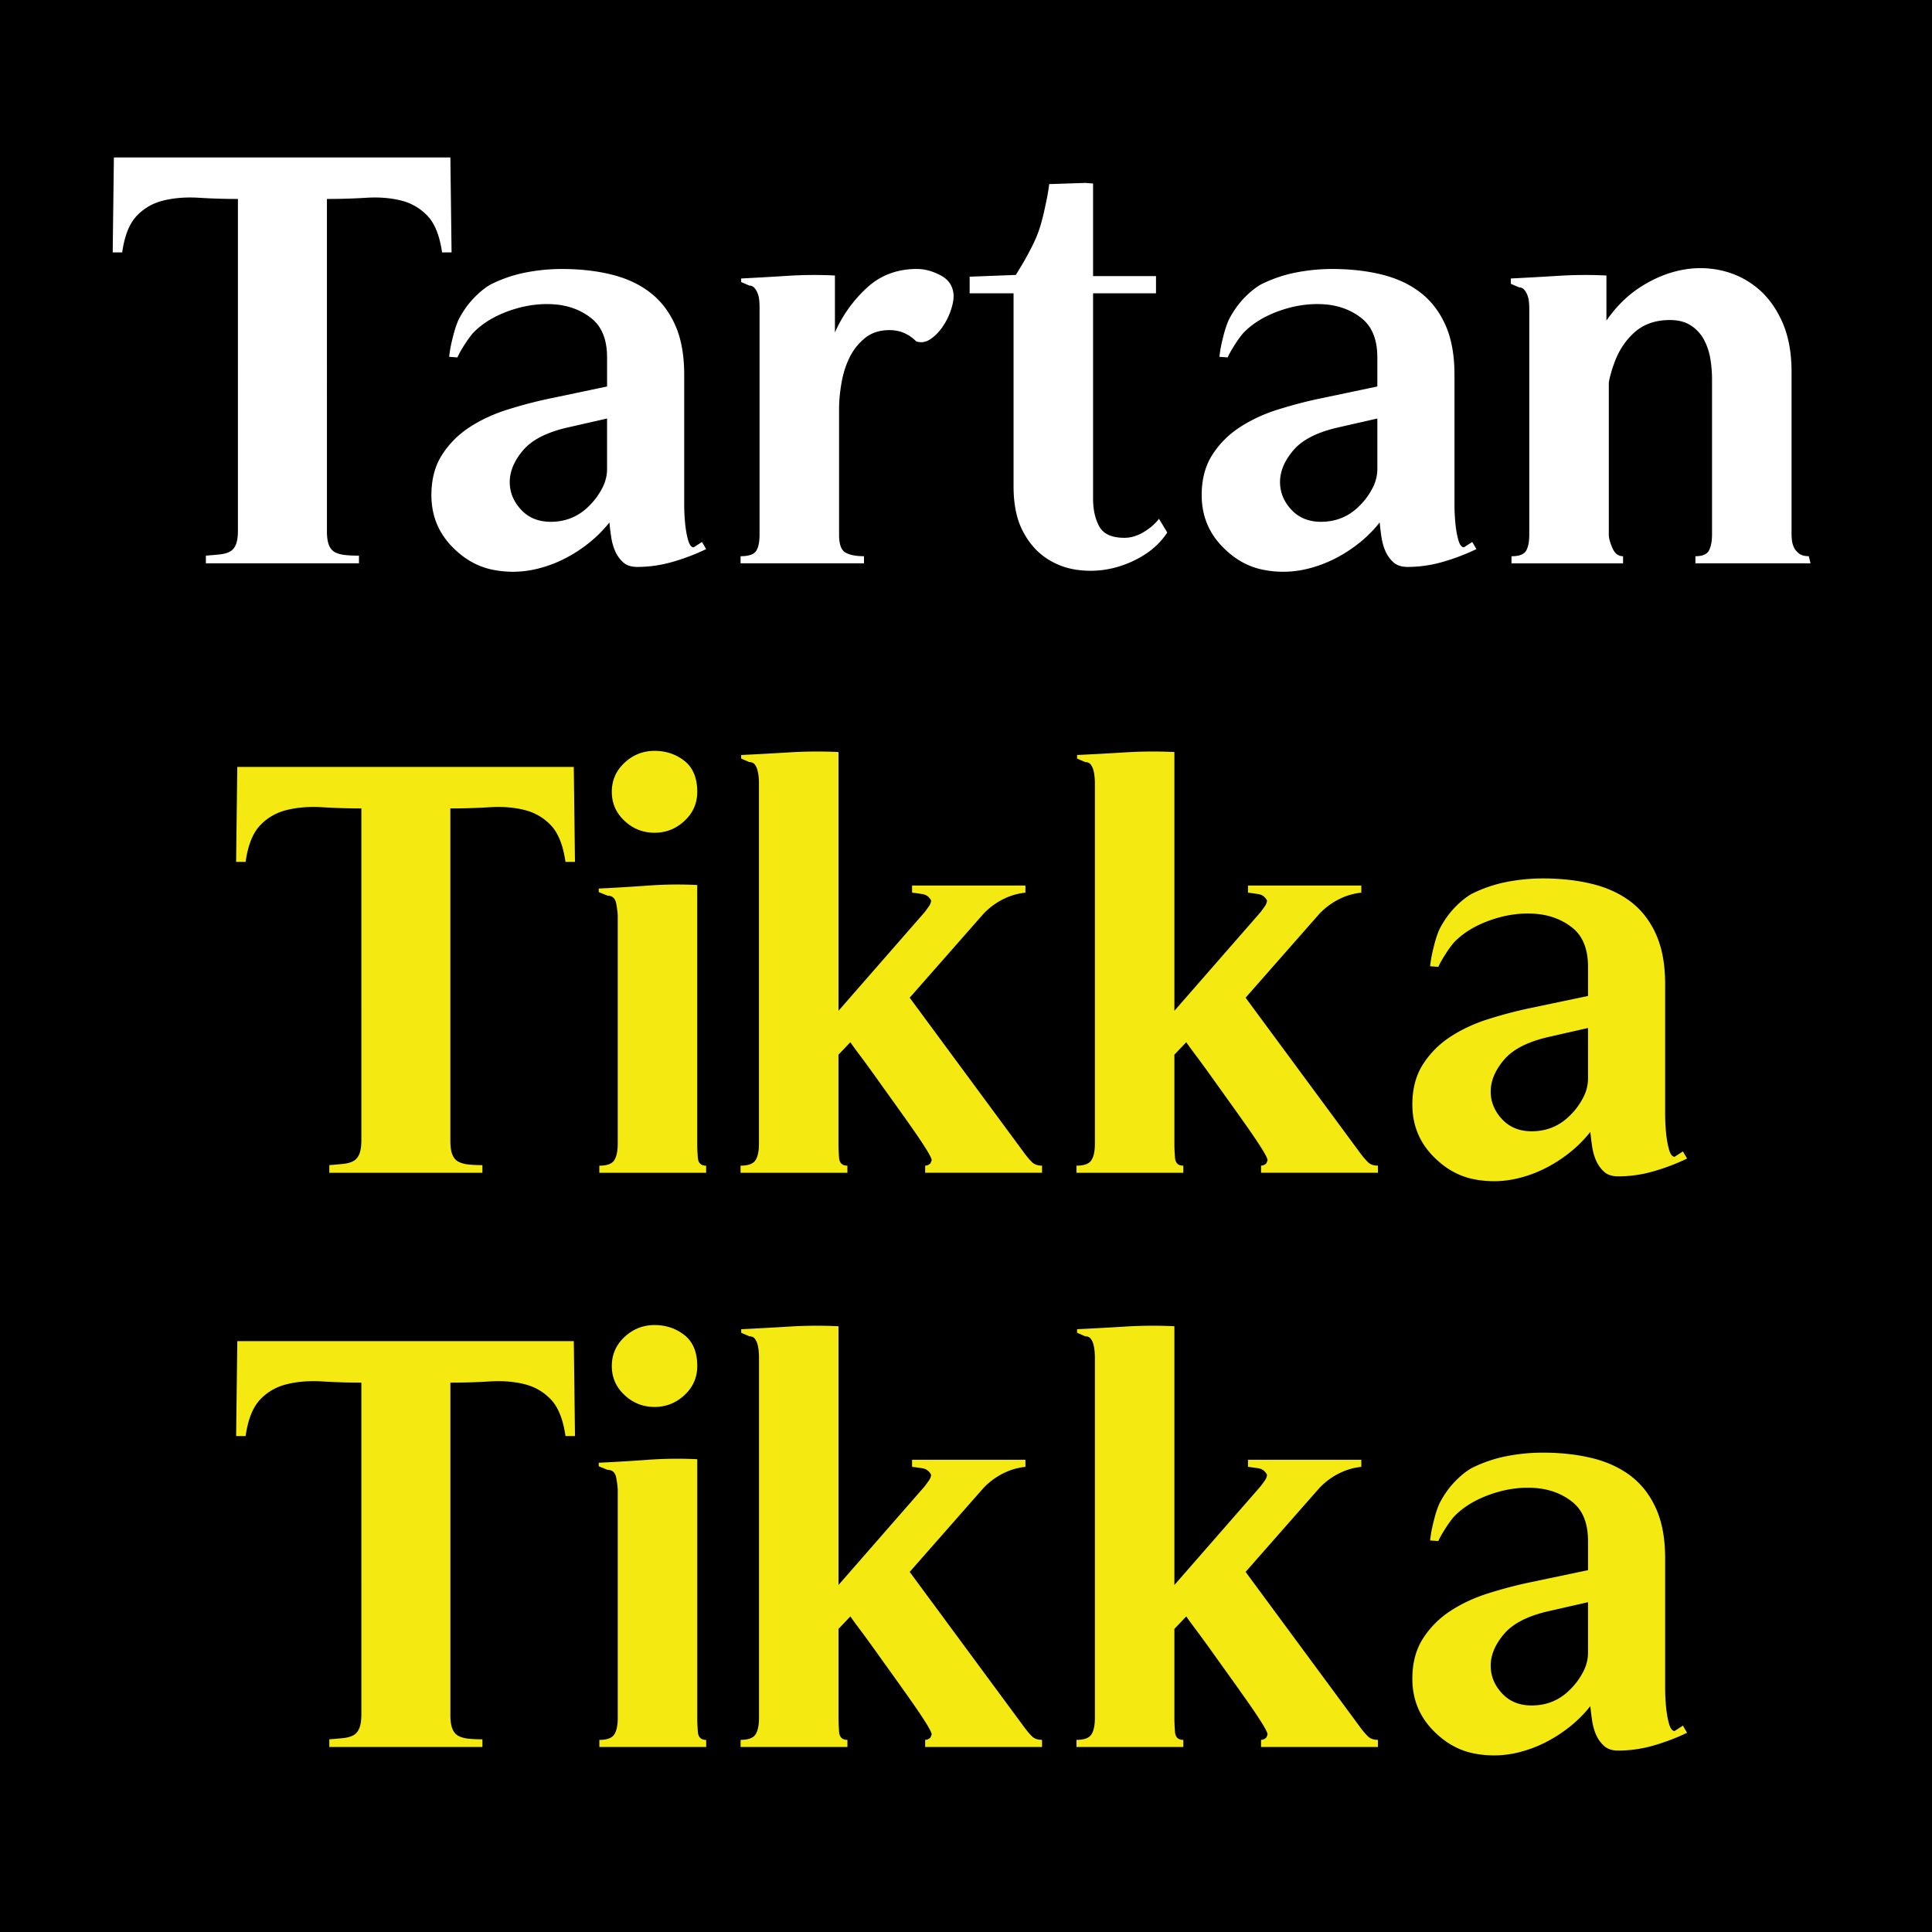 <svg xmlns="http://www.w3.org/2000/svg" id="Layer_1" x="0" y="0" version="1.1" viewBox="0 0 960 960" xml:space="preserve"><style>.st0{fill:#f4ea11}</style><g id="Layer_1_00000134951140368451908490000003460824022865100990_"><g id="Layer_1_00000035521115967013632090000012042667116784174775_"><g id="Layer_1_00000096744474035139410170000003700951853096172182_"><g id="Layer_1_00000080901944337504839540000011973836612629525656_"><g id="Layer_1_00000139987484766249671760000016064260543106109609_"><path id="XMLID_00000183238566995824267630000016689321101082654910_" d="M0 0h960v960H0z"/></g></g></g></g></g><path d="M239.71 868.08h-76.08v-3.83c2.55-.19 4.82-.39 6.78-.59 1.96-.19 3.64-.64 5.01-1.33 1.37-.69 2.4-1.87 3.1-3.54.69-1.67 1.03-3.98 1.03-6.93V687.02c-6.49 0-12.93-.19-19.31-.59-6.39-.39-12.24.05-17.55 1.33-5.31 1.28-9.78 3.83-13.42 7.67-3.64 3.83-6.05 9.88-7.22 18.14h-4.72l.59-47.18h167.2l.59 47.18h-4.72c-1.18-8.26-3.59-14.3-7.22-18.14-3.64-3.83-8.06-6.39-13.27-7.67-5.21-1.28-10.96-1.72-17.25-1.33-6.29.4-12.78.59-19.46.59v165.14c0 2.95.34 5.26 1.03 6.93s1.72 2.85 3.1 3.54c1.37.69 3.05 1.13 5.01 1.33 1.96.2 4.22.3 6.78.3v3.82zm111.18 0h-53.08v-3.54c3.73 0 6.19-.88 7.37-2.65 1.18-1.77 1.77-4.52 1.77-8.26V740.69c0-1.57-.25-3.69-.74-6.34s-1.92-3.98-4.28-3.98l-4.42-1.77v-1.77c8.26-.39 16.41-.88 24.48-1.47 8.06-.59 16.22-.69 24.48-.29v128.86c0 1.77.1 3.98.3 6.64.19 2.65 1.57 3.98 4.13 3.98v3.53zm-10.77-174.87c-4.23 3.93-9.19 5.9-14.89 5.9-5.71 0-10.67-1.96-14.89-5.9-4.23-3.93-6.34-8.75-6.34-14.45 0-5.7 2.11-10.51 6.34-14.45 4.23-3.93 9.19-5.9 14.89-5.9 5.7 0 10.66 1.67 14.89 5.01 4.22 3.34 6.34 8.46 6.34 15.33 0 5.72-2.11 10.53-6.34 14.46zm28.16-32.73c8.06-.39 16.12-.83 24.18-1.33 8.06-.49 16.12-.54 24.18-.15v128.57l42.76-48.95c.59-.78 1.28-1.72 2.06-2.8.78-1.08 1.18-2.11 1.18-3.1-.99-1.77-2.36-2.8-4.13-3.1-1.77-.3-3.54-.54-5.31-.74v-3.54h56.32v3.54c-3.93.4-7.72 1.52-11.35 3.39a34.766 34.766 0 00-9.58 7.22l-36.57 41.58 57.21 77.55c1.18 1.58 2.36 2.95 3.54 4.13 1.18 1.18 2.85 1.77 5.01 1.77v3.54H459.7v-3.54c.98 0 1.87-.39 2.65-1.18l.59-1.47c0-.78-.89-2.6-2.65-5.45-1.77-2.85-4.03-6.24-6.78-10.17-2.76-3.93-5.75-8.15-8.99-12.68-3.24-4.52-6.34-8.85-9.29-12.98-2.95-4.13-5.6-7.76-7.96-10.91-2.36-3.14-3.93-5.31-4.72-6.49l-5.9 6.19v44.53c0 1.77.1 3.98.3 6.64.19 2.65 1.57 3.98 4.13 3.98v3.54H368v-3.54c3.73 0 6.19-.88 7.37-2.65 1.18-1.77 1.77-4.52 1.77-8.26V674.34c0-.78-.05-1.77-.15-2.95-.1-1.18-.3-2.31-.59-3.39s-.74-2.01-1.33-2.8c-.59-.78-1.47-1.18-2.65-1.18l-4.13-1.77v-1.77zm166.91 0c8.06-.39 16.12-.83 24.18-1.33 8.06-.49 16.12-.54 24.18-.15v128.57l42.76-48.95c.59-.78 1.28-1.72 2.06-2.8.78-1.08 1.18-2.11 1.18-3.1-.99-1.77-2.36-2.8-4.13-3.1-1.77-.3-3.54-.54-5.31-.74v-3.54h56.32v3.54c-3.93.4-7.72 1.52-11.35 3.39a34.766 34.766 0 00-9.58 7.22l-36.57 41.58 57.21 77.55c1.18 1.58 2.36 2.95 3.54 4.13 1.18 1.18 2.85 1.77 5.01 1.77v3.54H626.6v-3.54c.98 0 1.87-.39 2.65-1.18l.59-1.47c0-.78-.89-2.6-2.65-5.45-1.77-2.85-4.03-6.24-6.78-10.17-2.76-3.93-5.75-8.15-8.99-12.68-3.24-4.52-6.34-8.85-9.29-12.98-2.95-4.13-5.6-7.76-7.96-10.91-2.36-3.14-3.93-5.31-4.72-6.49l-5.9 6.19v44.53c0 1.77.1 3.98.3 6.64.19 2.65 1.57 3.98 4.13 3.98v3.54H534.9v-3.54c3.73 0 6.19-.88 7.37-2.65 1.18-1.77 1.77-4.52 1.77-8.26V674.34c0-.78-.05-1.77-.15-2.95-.1-1.18-.3-2.31-.59-3.39s-.74-2.01-1.33-2.8c-.59-.78-1.47-1.18-2.65-1.18l-4.13-1.77v-1.77zm239 201.7c-6.39 4.13-13.12 7.03-20.2 8.7-7.08 1.67-14.21 1.82-21.38.44-7.18-1.38-13.62-4.82-19.32-10.32-7.67-7.27-11.5-16.22-11.5-26.84 0-7.86 1.77-14.55 5.31-20.05 3.54-5.5 8.11-10.07 13.71-13.71 5.6-3.63 11.84-6.53 18.73-8.7 6.88-2.16 13.56-3.93 20.05-5.31l29.49-6.19v-14.45c0-8.85-2.61-15.33-7.81-19.46-5.21-4.13-11.46-6.44-18.73-6.93-7.28-.49-14.65.59-22.12 3.24-7.47 2.65-13.47 6.34-17.99 11.06-1.18 1.38-2.41 3.05-3.69 5.01-1.28 1.97-2.26 3.59-2.95 4.87-.69 1.28-1.03 2.02-1.03 2.21l-4.13-.3c0-.39.15-1.52.44-3.39.3-1.87.83-4.32 1.62-7.37.78-3.05 1.67-5.65 2.65-7.81 2.16-4.13 4.67-7.67 7.52-10.62 2.85-2.95 5.65-5.21 8.4-6.78 5.5-2.75 11.25-4.72 17.25-5.9a93.658 93.658 0 0118.14-1.77c9.04 0 17.3.94 24.77 2.8 7.47 1.87 13.86 4.87 19.17 8.99 5.31 4.13 9.44 9.54 12.39 16.22 2.95 6.68 4.42 14.85 4.42 24.48v64.58c0 2.95.15 6 .44 9.14.3 3.15.78 5.95 1.47 8.4.69 2.46 1.62 3.69 2.8 3.69l4.13-2.65 2.06 3.54c-5.31 2.56-10.86 4.67-16.66 6.34-5.8 1.67-11.65 2.51-17.55 2.51-2.95 0-5.26-.74-6.93-2.21s-3-3.29-3.98-5.45c-.99-2.16-1.67-4.57-2.06-7.22-.4-2.65-.69-5.06-.88-7.23-4.31 5.5-9.66 10.31-16.05 14.44zm-4.57-61.63c-10.42 2.36-17.84 6.15-22.26 11.35-4.42 5.21-6.64 10.47-6.64 15.78 0 5.11 1.87 9.68 5.6 13.71 3.73 4.03 8.65 6.05 14.74 6.05 7.67 0 14.15-2.75 19.46-8.26 2.36-2.36 4.37-5.11 6.05-8.26 1.67-3.14 2.51-6.39 2.51-9.73v-25.07l-19.46 4.43z" class="st0"/><path fill="#fff" d="M178.38 279.92H102.3v-3.83c2.55-.19 4.82-.39 6.78-.59 1.96-.19 3.64-.64 5.01-1.33 1.37-.69 2.41-1.87 3.1-3.54s1.03-3.98 1.03-6.93V98.86c-6.49 0-12.93-.19-19.32-.59-6.39-.39-12.24.05-17.55 1.33-5.31 1.28-9.78 3.83-13.42 7.67-3.64 3.83-6.05 9.88-7.22 18.14H56l.59-47.18h167.2l.59 47.18h-4.72c-1.18-8.26-3.59-14.3-7.23-18.14-3.64-3.83-8.06-6.39-13.27-7.67-5.21-1.28-10.96-1.72-17.25-1.33-6.29.4-12.78.59-19.46.59V264c0 2.95.34 5.26 1.03 6.93s1.72 2.85 3.1 3.54c1.37.69 3.05 1.13 5.01 1.33 1.96.2 4.22.3 6.78.3v3.82zm108.37-5.89c-6.39 4.13-13.12 7.03-20.2 8.7-7.08 1.67-14.21 1.82-21.38.44-7.18-1.38-13.62-4.82-19.31-10.32-7.67-7.27-11.5-16.22-11.5-26.84 0-7.86 1.77-14.55 5.31-20.05 3.54-5.5 8.11-10.07 13.71-13.71 5.6-3.63 11.84-6.53 18.73-8.7 6.88-2.16 13.56-3.93 20.05-5.31l29.49-6.19V177.6c0-8.85-2.61-15.33-7.81-19.46-5.21-4.13-11.45-6.44-18.72-6.93-7.28-.49-14.65.59-22.12 3.24-7.47 2.65-13.47 6.34-17.99 11.06-1.18 1.38-2.41 3.05-3.69 5.01-1.28 1.97-2.26 3.59-2.95 4.87-.69 1.28-1.03 2.02-1.03 2.21l-4.13-.3c0-.39.15-1.52.44-3.39.29-1.87.83-4.32 1.62-7.37.78-3.05 1.67-5.65 2.65-7.81 2.16-4.13 4.67-7.67 7.52-10.62 2.85-2.95 5.65-5.21 8.4-6.78 5.5-2.75 11.25-4.72 17.25-5.9a93.658 93.658 0 0118.14-1.77c9.04 0 17.3.94 24.77 2.8 7.47 1.87 13.86 4.87 19.17 8.99 5.31 4.13 9.44 9.54 12.39 16.22 2.95 6.68 4.42 14.85 4.42 24.48v64.58c0 2.95.15 6 .44 9.14.3 3.15.78 5.95 1.47 8.4.69 2.46 1.62 3.69 2.8 3.69l4.13-2.65 2.06 3.54c-5.31 2.56-10.86 4.67-16.66 6.34-5.8 1.67-11.65 2.51-17.55 2.51-2.95 0-5.26-.74-6.93-2.21s-3-3.29-3.98-5.45c-.99-2.16-1.67-4.57-2.06-7.22-.4-2.65-.69-5.06-.88-7.23-4.33 5.49-9.69 10.31-16.07 14.44zm-4.57-61.64c-10.42 2.36-17.84 6.15-22.26 11.35-4.42 5.21-6.63 10.47-6.63 15.78 0 5.11 1.87 9.68 5.6 13.71 3.73 4.03 8.65 6.05 14.74 6.05 7.67 0 14.15-2.75 19.46-8.26 2.36-2.36 4.37-5.11 6.05-8.26 1.67-3.14 2.51-6.39 2.51-9.73v-25.07l-19.47 4.43zm147.14 67.53h-61.34v-3.54c3.93 0 6.49-.83 7.67-2.51 1.18-1.67 1.77-4.47 1.77-8.4V152.24c0-.78-.05-1.77-.15-2.95-.1-1.18-.35-2.31-.74-3.39-.4-1.08-.94-2.01-1.62-2.8-.69-.78-1.53-1.18-2.51-1.18l-4.13-1.77v-1.77c7.67-.39 15.43-.83 23.3-1.33 7.86-.49 15.63-.54 23.3-.15v28.31c3.73-8.45 8.99-15.82 15.78-22.12 6.78-6.29 15.09-9.44 24.92-9.44 3.93 0 7.91 1.08 11.94 3.24 4.03 2.17 6.14 5.51 6.34 10.03 0 2.17-.49 4.67-1.47 7.52a33.37 33.37 0 01-4.13 8.11c-1.77 2.56-3.79 4.57-6.05 6.05-2.26 1.47-4.57 1.82-6.93 1.03-3.74-3.73-8.16-5.6-13.27-5.6-4.92 0-8.99 1.33-12.24 3.98-3.24 2.65-5.8 5.9-7.67 9.73s-3.2 8.06-3.98 12.68c-.79 4.62-1.18 8.8-1.18 12.53v62.81c0 4.72 1.08 7.67 3.24 8.85 2.16 1.18 5.21 1.77 9.14 1.77v3.54zm150.69-15.33c-2.95 4.52-6.88 8.31-11.8 11.35a51.447 51.447 0 01-15.78 6.49c-5.6 1.28-11.31 1.52-17.1.74-5.8-.79-11.06-2.8-15.78-6.05s-8.55-7.76-11.5-13.56c-2.95-5.8-4.42-13.12-4.42-21.97v-95.84h-21.82v-8.26l23-.88c.19-.39.93-1.62 2.21-3.69 1.28-2.06 2.85-4.87 4.72-8.4 1.87-3.54 3.29-6.68 4.28-9.44.98-2.75 1.92-6.09 2.8-10.03.88-3.93 1.52-7.08 1.92-9.44.39-2.36.59-3.73.59-4.13l17.99-.59 3.83.3v46h31.26v8.55h-31.26v102.03c0 5.51 1.03 10.13 3.1 13.86 2.06 3.74 6.24 5.6 12.53 5.6 3.14 0 6.29-.93 9.44-2.8 3.14-1.87 5.7-4.08 7.67-6.63l4.12 6.79zm89.49 9.44c-6.39 4.13-13.12 7.03-20.2 8.7-7.08 1.67-14.21 1.82-21.38.44-7.18-1.38-13.62-4.82-19.31-10.32-7.67-7.27-11.5-16.22-11.5-26.84 0-7.86 1.77-14.55 5.31-20.05 3.54-5.5 8.11-10.07 13.71-13.71 5.6-3.63 11.84-6.53 18.72-8.7 6.88-2.16 13.56-3.93 20.05-5.31l29.49-6.19V177.6c0-8.85-2.61-15.33-7.81-19.46-5.21-4.13-11.45-6.44-18.72-6.93-7.28-.49-14.65.59-22.12 3.24-7.47 2.65-13.47 6.34-17.99 11.06-1.18 1.38-2.41 3.05-3.69 5.01-1.28 1.97-2.26 3.59-2.95 4.87-.69 1.28-1.03 2.02-1.03 2.21l-4.13-.3c0-.39.15-1.52.44-3.39.29-1.87.83-4.32 1.62-7.37.78-3.05 1.67-5.65 2.65-7.81 2.16-4.13 4.67-7.67 7.52-10.62 2.85-2.95 5.65-5.21 8.4-6.78 5.5-2.75 11.25-4.72 17.25-5.9a93.658 93.658 0 0118.14-1.77c9.04 0 17.3.94 24.77 2.8 7.47 1.87 13.86 4.87 19.17 8.99 5.31 4.13 9.44 9.54 12.39 16.22 2.95 6.68 4.42 14.85 4.42 24.48v64.58c0 2.95.15 6 .44 9.14.3 3.15.78 5.95 1.47 8.4.69 2.46 1.62 3.69 2.8 3.69l4.13-2.65 2.06 3.54c-5.31 2.56-10.86 4.67-16.66 6.34-5.8 1.67-11.65 2.51-17.55 2.51-2.95 0-5.26-.74-6.93-2.21s-3-3.29-3.98-5.45c-.99-2.16-1.67-4.57-2.06-7.22-.4-2.65-.69-5.06-.88-7.23-4.31 5.49-9.67 10.31-16.06 14.44zm-4.57-61.64c-10.42 2.36-17.84 6.15-22.26 11.35-4.42 5.21-6.63 10.47-6.63 15.78 0 5.11 1.87 9.68 5.6 13.71 3.73 4.03 8.65 6.05 14.74 6.05 7.67 0 14.15-2.75 19.46-8.26 2.36-2.36 4.37-5.11 6.05-8.26 1.67-3.14 2.51-6.39 2.51-9.73v-25.07l-19.47 4.43zm234.73 67.53h-57.21v-3.54c3.54 0 5.8-.98 6.78-2.95.98-1.96 1.47-4.62 1.47-7.96v-76.96c0-3.54-.29-7.03-.88-10.47-.59-3.44-1.67-6.58-3.24-9.44a19.17 19.17 0 00-6.49-6.93c-2.76-1.77-6.19-2.65-10.32-2.65-7.28 0-13.22 2.12-17.84 6.34-4.62 4.23-8.01 9.58-10.17 16.07-.4.99-.88 2.56-1.47 4.72-.59 2.16-.88 3.64-.88 4.42v75.2c0 1.58.59 3.74 1.77 6.49 1.18 2.76 2.95 4.13 5.31 4.13v3.54h-55.44v-3.54c3.73 0 6.14-.88 7.22-2.65s1.62-4.52 1.62-8.26V153.12c0-.78-.05-1.77-.15-2.95-.1-1.18-.35-2.31-.74-3.39-.4-1.08-.94-2.01-1.62-2.8-.69-.78-1.53-1.18-2.51-1.18l-4.13-1.77v-2.65c7.86-.39 15.78-.83 23.74-1.33 7.96-.49 15.87-.54 23.74-.15v22.41c4.91-7.08 10.62-12.68 17.1-16.81 6.49-4.13 13.12-6.88 19.9-8.26 6.78-1.37 13.46-1.33 20.05.15 6.58 1.47 12.48 4.33 17.69 8.55 5.21 4.23 9.39 9.83 12.53 16.81 3.14 6.98 4.72 15.29 4.72 24.92v81.09c0 .4.05 1.18.15 2.36.1 1.18.39 2.36.88 3.54.49 1.18 1.33 2.26 2.51 3.24 1.18.99 2.85 1.47 5.01 1.47l.9 3.55z"/><path d="M239.71 582.76h-76.08v-3.83c2.55-.19 4.82-.39 6.78-.59 1.96-.19 3.64-.64 5.01-1.33 1.37-.69 2.41-1.87 3.1-3.54s1.03-3.98 1.03-6.93V401.7c-6.49 0-12.93-.19-19.32-.59-6.39-.39-12.24.05-17.55 1.33-5.31 1.28-9.78 3.83-13.42 7.67-3.64 3.83-6.05 9.88-7.22 18.14h-4.72l.59-47.18h167.2l.59 47.18h-4.72c-1.18-8.26-3.59-14.3-7.22-18.14-3.64-3.83-8.06-6.39-13.27-7.67-5.21-1.28-10.96-1.72-17.25-1.33-6.29.4-12.78.59-19.46.59v165.14c0 2.95.34 5.26 1.03 6.93s1.72 2.85 3.1 3.54c1.37.69 3.05 1.13 5.01 1.33 1.96.2 4.22.3 6.78.3v3.82zm111.17 0H297.8v-3.54c3.73 0 6.19-.88 7.37-2.65 1.18-1.77 1.77-4.52 1.77-8.26V455.37c0-1.57-.25-3.69-.74-6.34s-1.92-3.98-4.28-3.98l-4.42-1.77v-1.77c8.26-.39 16.41-.88 24.48-1.47 8.06-.59 16.22-.69 24.47-.29V568.6c0 1.77.1 3.98.3 6.64.19 2.65 1.57 3.98 4.13 3.98v3.54zm-10.76-174.87c-4.23 3.93-9.19 5.9-14.89 5.9-5.7 0-10.67-1.96-14.89-5.9-4.23-3.93-6.34-8.75-6.34-14.45 0-5.7 2.11-10.51 6.34-14.45 4.22-3.93 9.19-5.9 14.89-5.9 5.7 0 10.66 1.67 14.89 5.01 4.22 3.34 6.34 8.46 6.34 15.33 0 5.71-2.11 10.53-6.34 14.46zm28.16-32.73c8.06-.39 16.12-.83 24.18-1.33 8.06-.49 16.12-.54 24.18-.15v128.57l42.76-48.95c.59-.78 1.27-1.72 2.06-2.8.78-1.08 1.18-2.11 1.18-3.1-.99-1.77-2.36-2.8-4.13-3.1-1.77-.3-3.54-.54-5.31-.74v-3.54h56.32v3.54c-3.93.4-7.72 1.52-11.35 3.39a34.766 34.766 0 00-9.58 7.22l-36.57 41.58 57.21 77.55c1.18 1.58 2.36 2.95 3.54 4.13 1.18 1.18 2.85 1.77 5.01 1.77v3.54H459.7v-3.54c.98 0 1.87-.39 2.65-1.18l.59-1.47c0-.78-.89-2.6-2.66-5.45s-4.03-6.24-6.78-10.17c-2.76-3.93-5.75-8.15-9-12.68-3.24-4.52-6.34-8.85-9.29-12.98-2.95-4.13-5.6-7.76-7.96-10.91-2.36-3.14-3.93-5.31-4.72-6.49l-5.9 6.19v44.53c0 1.77.1 3.98.3 6.64.19 2.65 1.57 3.98 4.13 3.98v3.54h-53.08v-3.54c3.73 0 6.19-.88 7.37-2.65 1.18-1.77 1.77-4.52 1.77-8.26V389.02c0-.78-.05-1.77-.15-2.95-.1-1.18-.3-2.31-.59-3.39-.3-1.08-.74-2.01-1.33-2.8-.59-.78-1.47-1.18-2.65-1.18l-4.13-1.77v-1.77zm166.91 0c8.06-.39 16.12-.83 24.18-1.33 8.06-.49 16.12-.54 24.18-.15v128.57l42.76-48.95c.59-.78 1.28-1.72 2.06-2.8.78-1.08 1.18-2.11 1.18-3.1-.99-1.77-2.36-2.8-4.13-3.1-1.77-.3-3.54-.54-5.31-.74v-3.54h56.32v3.54c-3.93.4-7.72 1.52-11.35 3.39a34.766 34.766 0 00-9.58 7.22l-36.57 41.58 57.21 77.55c1.18 1.58 2.36 2.95 3.54 4.13 1.18 1.18 2.85 1.77 5.01 1.77v3.54H626.6v-3.54c.98 0 1.87-.39 2.65-1.18l.59-1.47c0-.78-.89-2.6-2.65-5.45-1.77-2.85-4.03-6.24-6.78-10.17-2.76-3.93-5.75-8.15-8.99-12.68-3.24-4.52-6.34-8.85-9.29-12.98-2.95-4.13-5.6-7.76-7.96-10.91-2.36-3.14-3.93-5.31-4.72-6.49l-5.9 6.19v44.53c0 1.77.1 3.98.3 6.64.19 2.65 1.57 3.98 4.13 3.98v3.54H534.9v-3.54c3.73 0 6.19-.88 7.37-2.65 1.18-1.77 1.77-4.52 1.77-8.26V389.02c0-.78-.05-1.77-.15-2.95-.1-1.18-.3-2.31-.59-3.39s-.74-2.01-1.33-2.8c-.59-.78-1.47-1.18-2.65-1.18l-4.13-1.77v-1.77zm239 201.7c-6.39 4.13-13.12 7.03-20.2 8.7-7.08 1.67-14.21 1.82-21.38.44-7.18-1.38-13.62-4.82-19.32-10.32-7.67-7.27-11.5-16.22-11.5-26.84 0-7.86 1.77-14.55 5.31-20.05 3.54-5.5 8.11-10.07 13.71-13.71 5.6-3.63 11.84-6.53 18.73-8.7 6.88-2.16 13.56-3.93 20.05-5.31l29.49-6.19v-14.45c0-8.85-2.61-15.33-7.81-19.46-5.21-4.13-11.46-6.44-18.73-6.93-7.28-.49-14.65.59-22.12 3.24-7.47 2.65-13.47 6.34-17.99 11.06-1.18 1.38-2.41 3.05-3.69 5.01-1.28 1.97-2.26 3.59-2.95 4.87-.69 1.28-1.03 2.02-1.03 2.21l-4.13-.3c0-.39.15-1.52.44-3.39.3-1.87.83-4.32 1.62-7.37.78-3.05 1.67-5.65 2.65-7.81 2.16-4.13 4.67-7.67 7.52-10.62 2.85-2.95 5.65-5.21 8.4-6.78 5.5-2.75 11.25-4.72 17.25-5.9a93.658 93.658 0 0118.14-1.77c9.04 0 17.3.94 24.77 2.8 7.47 1.87 13.86 4.87 19.17 8.99 5.31 4.13 9.44 9.54 12.39 16.22 2.95 6.68 4.42 14.85 4.42 24.48v64.58c0 2.95.15 6 .44 9.14.3 3.15.78 5.95 1.47 8.4.69 2.46 1.62 3.69 2.8 3.69l4.13-2.65 2.06 3.54c-5.31 2.56-10.86 4.67-16.66 6.34-5.8 1.67-11.65 2.51-17.55 2.51-2.95 0-5.26-.74-6.93-2.21s-3-3.29-3.98-5.45c-.99-2.16-1.67-4.57-2.06-7.22-.4-2.65-.69-5.06-.88-7.23-4.31 5.49-9.66 10.31-16.05 14.44zm-4.57-61.63c-10.42 2.36-17.84 6.15-22.26 11.35-4.42 5.21-6.64 10.47-6.64 15.78 0 5.11 1.87 9.68 5.6 13.71 3.73 4.03 8.65 6.05 14.74 6.05 7.67 0 14.15-2.75 19.46-8.26 2.36-2.36 4.37-5.11 6.05-8.26 1.67-3.14 2.51-6.39 2.51-9.73V510.8l-19.46 4.43z" class="st0"/></svg>